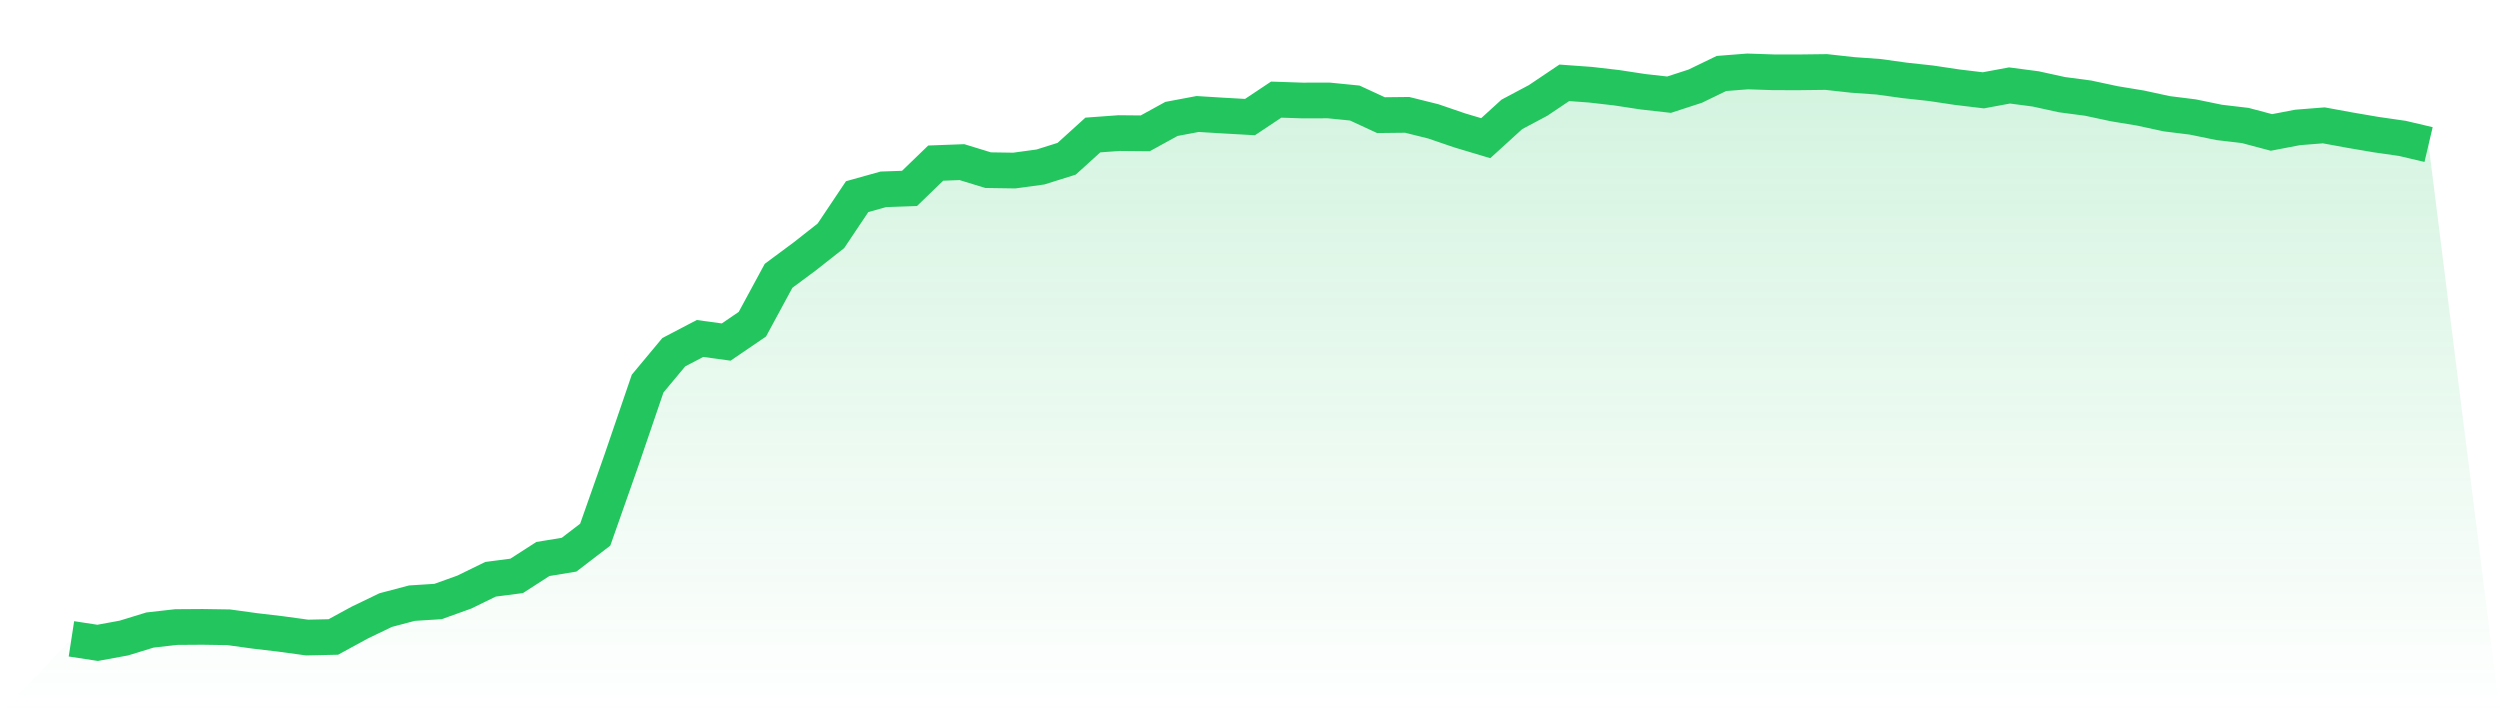 <svg viewBox="0 0 140 40" xmlns="http://www.w3.org/2000/svg">
<defs>
<linearGradient id="gradient" x1="0" x2="0" y1="0" y2="1">
<stop offset="0%" stop-color="#22c55e" stop-opacity="0.2"/>
<stop offset="100%" stop-color="#22c55e" stop-opacity="0"/>
</linearGradient>
</defs>
<path d="M4,35.775 L4,35.775 L5.467,36 L6.933,35.731 L8.4,35.281 L9.867,35.115 L11.333,35.105 L12.8,35.127 L14.267,35.329 L15.733,35.502 L17.2,35.703 L18.667,35.67 L20.133,34.871 L21.6,34.164 L23.067,33.777 L24.533,33.684 L26,33.157 L27.467,32.44 L28.933,32.249 L30.4,31.304 L31.867,31.063 L33.333,29.941 L34.8,25.775 L36.267,21.482 L37.733,19.722 L39.2,18.955 L40.667,19.155 L42.133,18.155 L43.6,15.445 L45.067,14.357 L46.533,13.204 L48,11.012 L49.467,10.602 L50.933,10.551 L52.4,9.134 L53.867,9.079 L55.333,9.529 L56.8,9.551 L58.267,9.351 L59.733,8.89 L61.2,7.56 L62.667,7.453 L64.133,7.467 L65.6,6.66 L67.067,6.384 L68.533,6.474 L70,6.556 L71.467,5.579 L72.933,5.628 L74.4,5.624 L75.867,5.77 L77.333,6.448 L78.8,6.432 L80.267,6.797 L81.733,7.299 L83.2,7.738 L84.667,6.403 L86.133,5.624 L87.6,4.638 L89.067,4.744 L90.533,4.913 L92,5.137 L93.467,5.302 L94.933,4.825 L96.4,4.115 L97.867,4 L99.333,4.049 L100.8,4.05 L102.267,4.032 L103.733,4.194 L105.2,4.299 L106.667,4.503 L108.133,4.662 L109.6,4.882 L111.067,5.058 L112.533,4.786 L114,4.979 L115.467,5.301 L116.933,5.495 L118.4,5.809 L119.867,6.051 L121.333,6.369 L122.8,6.552 L124.267,6.854 L125.733,7.027 L127.2,7.417 L128.667,7.136 L130.133,7.02 L131.6,7.289 L133.067,7.539 L134.533,7.75 L136,8.095 L140,40 L0,40 z" fill="url(#gradient)"/>
<path d="M4,35.775 L4,35.775 L5.467,36 L6.933,35.731 L8.4,35.281 L9.867,35.115 L11.333,35.105 L12.8,35.127 L14.267,35.329 L15.733,35.502 L17.2,35.703 L18.667,35.67 L20.133,34.871 L21.6,34.164 L23.067,33.777 L24.533,33.684 L26,33.157 L27.467,32.44 L28.933,32.249 L30.4,31.304 L31.867,31.063 L33.333,29.941 L34.8,25.775 L36.267,21.482 L37.733,19.722 L39.2,18.955 L40.667,19.155 L42.133,18.155 L43.6,15.445 L45.067,14.357 L46.533,13.204 L48,11.012 L49.467,10.602 L50.933,10.551 L52.4,9.134 L53.867,9.079 L55.333,9.529 L56.8,9.551 L58.267,9.351 L59.733,8.89 L61.2,7.56 L62.667,7.453 L64.133,7.467 L65.6,6.66 L67.067,6.384 L68.533,6.474 L70,6.556 L71.467,5.579 L72.933,5.628 L74.4,5.624 L75.867,5.77 L77.333,6.448 L78.8,6.432 L80.267,6.797 L81.733,7.299 L83.2,7.738 L84.667,6.403 L86.133,5.624 L87.6,4.638 L89.067,4.744 L90.533,4.913 L92,5.137 L93.467,5.302 L94.933,4.825 L96.4,4.115 L97.867,4 L99.333,4.049 L100.8,4.05 L102.267,4.032 L103.733,4.194 L105.2,4.299 L106.667,4.503 L108.133,4.662 L109.6,4.882 L111.067,5.058 L112.533,4.786 L114,4.979 L115.467,5.301 L116.933,5.495 L118.4,5.809 L119.867,6.051 L121.333,6.369 L122.8,6.552 L124.267,6.854 L125.733,7.027 L127.2,7.417 L128.667,7.136 L130.133,7.02 L131.6,7.289 L133.067,7.539 L134.533,7.75 L136,8.095" fill="none" stroke="#22c55e" stroke-width="2"/>
</svg>